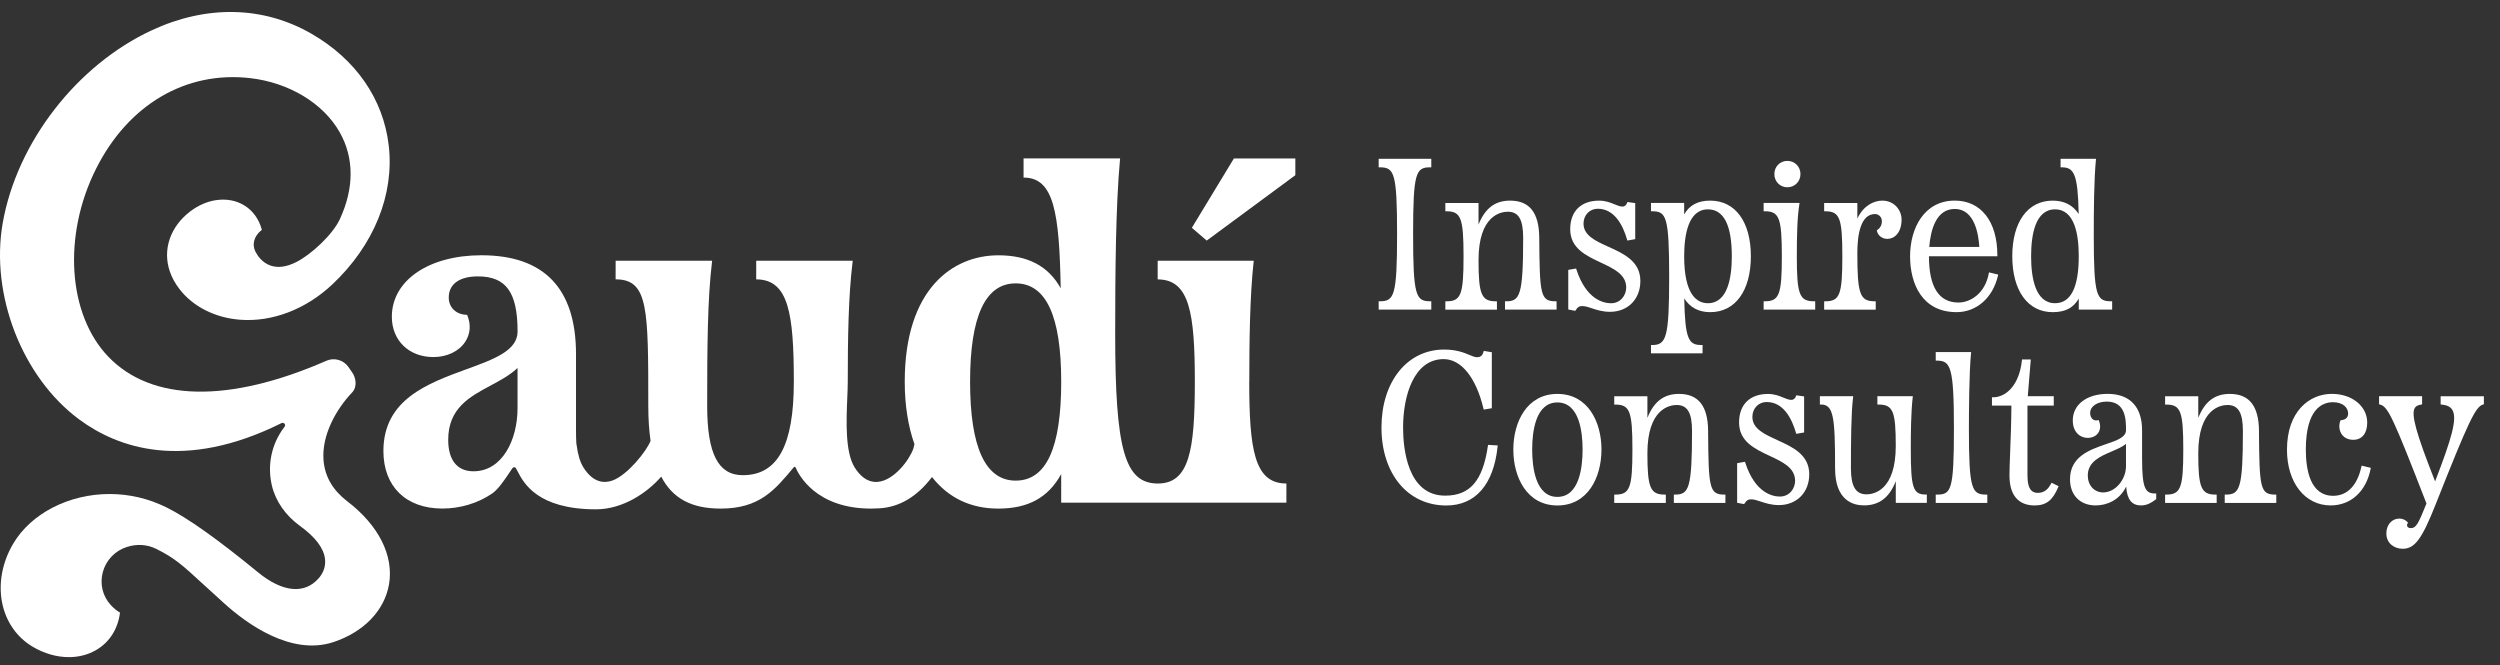 <svg xmlns="http://www.w3.org/2000/svg" width="124" height="33" viewBox="0 0 124 33" fill="none"><rect x="0" y="0" width="124" height="33" fill="#333333" stroke="none"/><g clip-path="url(#clip0_12100_88)"><path d="M70.992 14.944H70.938C70.229 14.944 70.09 14.677 70.09 11.616C70.09 8.556 70.229 8.299 70.938 8.299H70.992V7.876H68.382V8.299H68.437C69.154 8.299 69.295 8.565 69.295 11.616C69.295 14.668 69.154 14.944 68.437 14.944H68.382V15.357H70.992V14.944Z" fill="white"></path><path d="M74.703 14.944H74.648V15.357H77.206V14.944H77.151C76.4 14.944 76.368 14.591 76.347 11.821V11.785C76.337 10.551 75.864 9.951 74.903 9.951C74.157 9.951 73.665 10.32 73.335 11.138V10.068H71.689V10.48H71.744C72.464 10.48 72.592 10.815 72.592 12.713C72.592 14.611 72.466 14.945 71.744 14.945H71.689V15.358H74.248V14.945H74.193C73.479 14.945 73.335 14.602 73.335 12.903C73.335 10.675 74.446 10.502 74.787 10.502C75.321 10.502 75.549 10.886 75.549 11.786C75.549 14.654 75.388 14.945 74.701 14.945L74.703 14.944Z" fill="white"></path><path d="M81.362 13.933C81.362 12.953 80.52 12.575 79.777 12.239C79.142 11.953 78.542 11.682 78.542 11.089C78.542 10.67 78.846 10.354 79.25 10.354C80.085 10.354 80.502 11.186 80.703 11.885L80.717 11.931L81.107 11.862V10.074L80.719 10.02L80.705 10.063C80.661 10.19 80.561 10.247 80.48 10.247C80.354 10.247 80.227 10.194 80.079 10.133C79.872 10.049 79.638 9.952 79.314 9.952C78.417 9.952 77.882 10.48 77.882 11.366C77.882 12.31 78.654 12.674 79.402 13.024C80.048 13.328 80.66 13.614 80.66 14.263C80.66 14.645 80.378 15.041 79.908 15.041C79.555 15.041 78.679 14.878 78.189 13.362L78.175 13.318L77.786 13.386V15.35L78.131 15.419L78.152 15.388C78.259 15.224 78.328 15.181 78.488 15.181C78.622 15.181 78.771 15.23 78.943 15.287C79.181 15.367 79.48 15.466 79.856 15.466C80.743 15.466 81.362 14.838 81.362 13.937V13.933Z" fill="white"></path><path d="M84.447 17.113H84.392C83.757 17.113 83.578 16.834 83.538 14.802C83.825 15.254 84.258 15.483 84.827 15.483C86.07 15.483 86.843 14.421 86.843 12.711C86.843 11.002 86.07 9.951 84.827 9.951C84.219 9.951 83.802 10.17 83.534 10.636V10.066H81.889V10.479H81.944C82.652 10.479 82.791 10.741 82.791 13.754C82.791 16.766 82.642 17.113 81.944 17.113H81.889V17.526H84.447V17.113ZM83.535 12.711C83.535 11.65 83.739 10.384 84.712 10.384C85.499 10.384 85.898 11.167 85.898 12.711C85.898 13.773 85.693 15.039 84.712 15.039C84.175 15.039 83.535 14.635 83.535 12.711Z" fill="white"></path><path d="M89.123 12.711C89.123 11.768 89.138 10.802 89.249 10.128L89.259 10.066H87.476V10.479H87.531C88.251 10.479 88.379 10.813 88.379 12.711C88.379 14.61 88.252 14.944 87.531 14.944H87.476V15.357H90.034V14.944H89.98C89.251 14.944 89.122 14.61 89.122 12.711H89.123Z" fill="white"></path><path d="M88.655 9.289C89.019 9.289 89.303 9.001 89.303 8.634C89.303 8.267 89.019 7.98 88.655 7.98C88.292 7.98 88.008 8.261 88.008 8.634C88.008 9.008 88.292 9.289 88.655 9.289Z" fill="white"></path><path d="M93.036 14.944H92.981C92.252 14.944 92.124 14.587 92.124 12.553C92.124 11.669 92.276 10.616 93.003 10.616C93.143 10.616 93.341 10.727 93.341 10.973C93.341 11.153 93.263 11.306 93.12 11.402L93.091 11.422L93.097 11.457C93.132 11.647 93.324 11.849 93.617 11.849C93.955 11.849 94.318 11.549 94.318 10.889C94.318 10.428 93.961 9.951 93.362 9.951C92.948 9.951 92.431 10.19 92.124 10.84V10.068H90.478V10.48H90.533C91.253 10.48 91.38 10.815 91.38 12.713C91.38 14.611 91.254 14.945 90.533 14.945H90.478V15.358H93.036V14.945V14.944Z" fill="white"></path><path d="M97.042 15.483C98.037 15.483 98.846 14.772 99.099 13.671L99.111 13.619L98.653 13.509L98.643 13.565C98.459 14.555 97.734 15.006 97.138 15.006C96.168 15.006 95.676 14.233 95.676 12.711H99.069V12.658C99.069 10.988 98.259 9.95 96.958 9.95C95.426 9.95 94.74 11.336 94.74 12.71C94.74 14.084 95.346 15.482 97.042 15.482V15.483ZM96.958 10.364C97.947 10.364 98.138 11.638 98.174 12.247H95.691C95.762 11.374 96.044 10.364 96.958 10.364Z" fill="white"></path><path d="M101.814 15.483C102.433 15.483 102.841 15.273 103.106 14.808V15.357H104.763V14.944H104.709C103.991 14.944 103.851 14.682 103.851 11.68C103.851 10.377 103.863 8.912 103.957 7.934L103.962 7.876H102.204V8.299H102.259C102.866 8.299 103.062 8.609 103.103 10.615C102.817 10.174 102.384 9.951 101.814 9.951C100.578 9.951 99.809 11.008 99.809 12.711C99.809 14.415 100.578 15.483 101.814 15.483ZM100.743 12.711C100.743 11.65 100.949 10.384 101.93 10.384C102.911 10.384 103.106 11.649 103.106 12.711C103.106 14.255 102.711 15.039 101.93 15.039C100.95 15.039 100.743 13.774 100.743 12.711Z" fill="white"></path><path d="M73.8 22.112C73.549 23.844 72.916 24.584 71.681 24.584C69.797 24.584 69.593 22.22 69.593 21.203C69.593 19.639 70.121 17.812 71.607 17.812C72.477 17.812 73.214 18.73 73.58 20.267L73.591 20.316L73.994 20.248V17.471L73.594 17.403L73.581 17.45C73.525 17.646 73.438 17.717 73.251 17.717C73.15 17.717 73.037 17.669 72.891 17.608C72.62 17.494 72.248 17.338 71.628 17.338C69.798 17.338 68.521 18.929 68.521 21.205C68.521 23.482 69.812 25.072 71.736 25.072C73.181 25.072 74.085 24.034 74.281 22.149L74.287 22.093L73.809 22.066L73.802 22.116L73.8 22.112Z" fill="white"></path><path d="M77.247 19.538C75.738 19.538 75.061 20.924 75.061 22.299C75.061 23.674 75.736 25.071 77.247 25.071C78.757 25.071 79.433 23.68 79.433 22.299C79.433 20.919 78.757 19.538 77.247 19.538ZM77.247 24.646C76.159 24.646 75.996 23.174 75.996 22.298C75.996 21.422 76.158 19.961 77.247 19.961C78.335 19.961 78.497 21.426 78.497 22.298C78.497 23.171 78.335 24.646 77.247 24.646Z" fill="white"></path><path d="M84.723 21.408V21.371C84.713 20.138 84.24 19.538 83.279 19.538C82.534 19.538 82.041 19.906 81.711 20.724V19.654H80.066V20.067H80.121C80.841 20.067 80.968 20.401 80.968 22.299C80.968 24.197 80.842 24.532 80.121 24.532H80.066V24.945H82.624V24.532H82.569C81.855 24.532 81.711 24.189 81.711 22.489C81.711 20.262 82.823 20.088 83.163 20.088C83.697 20.088 83.925 20.472 83.925 21.372C83.925 24.241 83.765 24.532 83.078 24.532H83.023V24.945H85.581V24.532H85.526C84.775 24.532 84.744 24.178 84.722 21.409L84.723 21.408Z" fill="white"></path><path d="M88.153 21.826C87.519 21.54 86.918 21.269 86.918 20.676C86.918 20.257 87.223 19.94 87.627 19.94C88.463 19.94 88.879 20.772 89.08 21.471L89.094 21.518L89.484 21.45V19.662L89.095 19.607L89.081 19.65C89.038 19.778 88.937 19.835 88.857 19.835C88.731 19.835 88.603 19.782 88.455 19.721C88.249 19.636 88.014 19.54 87.691 19.54C86.793 19.54 86.258 20.068 86.258 20.953C86.258 21.898 87.03 22.261 87.778 22.612C88.425 22.916 89.037 23.202 89.037 23.85C89.037 24.233 88.755 24.629 88.284 24.629C87.931 24.629 87.056 24.466 86.565 22.949L86.551 22.904L86.162 22.973V24.937L86.508 25.005L86.528 24.975C86.635 24.81 86.704 24.767 86.865 24.767C86.999 24.767 87.148 24.817 87.32 24.873C87.558 24.953 87.856 25.052 88.232 25.052C89.119 25.052 89.739 24.424 89.739 23.524C89.739 22.544 88.896 22.165 88.153 21.829V21.826Z" fill="white"></path><path d="M94.775 22.298C94.775 21.434 94.786 20.452 94.87 19.712L94.876 19.653H93.118V20.066H93.172C93.894 20.066 94.03 20.392 94.03 22.118C94.03 24.346 92.919 24.519 92.578 24.519C92.044 24.519 91.806 24.123 91.806 23.235C91.806 21.942 91.814 20.499 91.912 19.712L91.919 19.652H90.266V20.064H90.321C90.951 20.064 91.02 20.706 91.02 23.234C91.02 24.829 91.917 25.067 92.452 25.067C93.204 25.067 93.712 24.684 94.031 23.866V24.942H95.571V24.529H95.516C94.887 24.529 94.776 24.195 94.776 22.297L94.775 22.298Z" fill="white"></path><path d="M97.658 21.266C97.658 20.457 97.668 18.47 97.763 17.522L97.77 17.462H96.012V17.887H96.067C96.754 17.887 96.915 18.198 96.915 21.267C96.915 24.337 96.776 24.532 96.067 24.532H96.012V24.944H98.57V24.532H98.516C97.798 24.532 97.658 24.27 97.658 21.267V21.266Z" fill="white"></path><path d="M101.734 23.99C101.61 24.215 101.437 24.446 101.081 24.446C100.84 24.446 100.562 24.348 100.562 23.583V20.119H101.866V19.653H100.578L100.727 17.831H100.291L100.286 17.879C100.152 19.141 99.471 19.706 98.856 19.706H98.801V20.119H99.766C99.759 21.008 99.729 21.8 99.703 22.44C99.685 22.92 99.67 23.3 99.67 23.583C99.67 24.811 100.351 25.07 100.923 25.07C101.495 25.07 101.82 24.806 102.087 24.162L102.106 24.116L101.759 23.944L101.734 23.99Z" fill="white"></path><path d="M106.247 22.761V21.34C106.247 20.177 105.64 19.536 104.539 19.536C103.504 19.536 102.81 20.066 102.81 20.855C102.81 21.448 103.189 21.719 103.542 21.719C103.773 21.719 103.959 21.633 104.069 21.476C104.181 21.314 104.196 21.103 104.112 20.879L104.096 20.834L104.05 20.844C103.952 20.866 103.867 20.849 103.801 20.796C103.72 20.732 103.671 20.615 103.671 20.486C103.671 20.157 104.019 19.919 104.497 19.919C105.45 19.919 105.45 20.843 105.45 21.34C105.45 21.69 104.986 21.85 104.449 22.033C103.657 22.306 102.672 22.644 102.672 23.772C102.672 24.559 103.172 25.069 103.945 25.069C104.482 25.069 105.132 24.818 105.458 24.133C105.503 24.777 105.735 25.069 106.194 25.069C106.505 25.069 106.717 24.929 106.926 24.773L106.948 24.757V24.476H106.893C106.409 24.476 106.248 24.228 106.248 22.76L106.247 22.761ZM105.449 22.012V23.12C105.449 23.802 104.909 24.425 104.316 24.425C103.874 24.425 103.554 24.071 103.554 23.583C103.554 22.898 104.187 22.628 104.747 22.389C105.018 22.273 105.278 22.163 105.45 22.012H105.449Z" fill="white"></path><path d="M112.046 21.408V21.371C112.036 20.138 111.563 19.538 110.602 19.538C109.856 19.538 109.365 19.906 109.034 20.724V19.654H107.389V20.067H107.444C108.164 20.067 108.291 20.401 108.291 22.299C108.291 24.197 108.165 24.532 107.444 24.532H107.389V24.945H109.947V24.532H109.892C109.178 24.532 109.034 24.189 109.034 22.489C109.034 20.262 110.146 20.088 110.486 20.088C111.02 20.088 111.248 20.472 111.248 21.372C111.248 24.241 111.088 24.532 110.401 24.532H110.346V24.945H112.904V24.532H112.849C112.098 24.532 112.067 24.178 112.045 21.409L112.046 21.408Z" fill="white"></path><path d="M117.124 23.15C116.922 24.081 116.424 24.592 115.725 24.592C114.604 24.592 114.369 23.344 114.369 22.297C114.369 20.254 115.211 19.949 115.715 19.949C116.218 19.949 116.467 20.229 116.467 20.506C116.467 20.704 116.354 20.814 116.121 20.843L116.088 20.847L116.077 20.879C115.995 21.115 116.024 21.366 116.157 21.55C116.279 21.721 116.481 21.814 116.723 21.814C117.155 21.814 117.414 21.495 117.414 20.96C117.414 20.148 116.66 19.536 115.662 19.536C114.553 19.536 113.434 20.394 113.434 22.308C113.434 23.934 114.324 25.069 115.599 25.069C116.603 25.069 117.364 24.373 117.582 23.255L117.592 23.205L117.138 23.096L117.127 23.15H117.124Z" fill="white"></path><path d="M121.056 19.653V20.061L121.104 20.066C121.371 20.092 121.539 20.175 121.632 20.325C121.901 20.76 121.589 21.778 120.781 23.877C119.84 21.489 119.584 20.566 119.771 20.241C119.825 20.145 119.92 20.094 120.09 20.066L120.136 20.058V19.653H118.002V20.054L118.043 20.064C118.444 20.165 118.683 20.67 120.353 24.974C119.943 25.994 119.839 26.194 119.572 26.194C119.493 26.194 119.432 26.164 119.404 26.112C119.38 26.066 119.384 26.012 119.417 25.961L119.439 25.927L119.412 25.897C119.315 25.787 119.165 25.721 119.01 25.721C118.634 25.721 118.363 26.031 118.363 26.459C118.363 26.958 118.769 27.219 119.17 27.219C119.774 27.219 120.129 26.739 120.822 24.983C122.439 20.899 122.788 20.163 123.16 20.064L123.2 20.054V19.654H121.056V19.653Z" fill="white"></path><path d="M61.965 18.935C61.965 16.97 61.99 14.727 62.179 12.993L62.185 12.933H57.421V13.859H57.474C58.996 13.897 59.264 15.525 59.264 18.934C59.264 22.342 58.988 23.98 57.428 23.983C55.787 23.978 55.313 22.309 55.313 16.542C55.313 13.551 55.341 10.187 55.552 7.915L55.557 7.857H50.769V8.808H50.821C52.269 8.848 52.543 10.534 52.611 14.298C52 13.198 50.988 12.663 49.517 12.663C47.274 12.663 44.875 14.311 44.875 18.934C44.875 20.088 45.039 21.137 45.363 22.05L45.34 22.065L45.338 22.092C45.308 22.46 44.646 23.54 43.834 23.834C43.451 23.973 42.892 23.974 42.397 23.195C41.912 22.43 41.978 20.875 42.025 19.74C42.038 19.443 42.049 19.162 42.049 18.935C42.049 16.847 42.079 14.682 42.288 12.995L42.295 12.934H37.509L37.507 13.857H37.56C39.103 13.899 39.374 15.527 39.374 18.934C39.374 22.097 38.57 23.569 36.844 23.569C35.622 23.569 35.076 22.508 35.076 20.129C35.076 17.203 35.094 14.818 35.315 12.994L35.322 12.933H30.536L30.534 13.856H30.587C32.155 13.89 32.155 15.336 32.155 20.128C32.155 20.767 32.193 21.352 32.268 21.866C32.08 22.363 31.131 23.561 30.379 23.833C29.997 23.971 29.438 23.973 28.943 23.193C28.776 22.93 28.664 22.563 28.6 22.071L28.587 22.002C28.576 21.813 28.57 21.616 28.57 21.396V17.565C28.57 14.311 26.992 12.661 23.879 12.661C21.262 12.661 19.435 13.914 19.435 15.71C19.435 16.887 20.282 17.71 21.497 17.71C22.171 17.71 22.76 17.429 23.072 16.958C23.33 16.57 23.368 16.104 23.181 15.647L23.168 15.614H23.132C22.617 15.597 22.258 15.246 22.258 14.759C22.258 14.092 22.785 13.709 23.707 13.709C25.103 13.709 25.672 14.501 25.672 16.442C25.672 17.39 24.505 17.816 23.154 18.308C21.215 19.015 19.017 19.815 19.017 22.37C19.017 24.13 20.137 25.224 21.939 25.224C22.828 25.224 23.703 24.961 24.403 24.483C24.711 24.273 25.02 23.81 25.27 23.438C25.319 23.363 25.368 23.291 25.414 23.225C25.435 23.193 25.472 23.174 25.511 23.174C25.541 23.174 25.565 23.187 25.582 23.211C25.609 23.252 25.638 23.308 25.676 23.382C25.967 23.944 26.649 25.262 29.559 25.262C30.912 25.262 32.118 24.424 32.796 23.64C33.361 24.722 34.296 25.226 35.74 25.226C37.667 25.226 38.422 24.319 39.375 23.171C39.386 23.159 39.401 23.153 39.417 23.155C39.439 23.158 39.457 23.173 39.465 23.192C39.614 23.544 40.469 25.226 43.202 25.226C43.334 25.226 43.473 25.222 43.614 25.213C44.614 25.155 45.493 24.632 46.227 23.66C47.043 24.699 48.15 25.226 49.516 25.226C50.998 25.226 51.99 24.682 52.635 23.517V24.932H63.805V23.981H63.752C62.23 23.944 61.962 22.322 61.962 18.93L61.965 18.935ZM25.67 20.253C25.67 21.805 24.919 23.376 23.484 23.376C22.676 23.376 22.231 22.821 22.231 21.814C22.231 20.247 23.299 19.676 24.332 19.124C24.806 18.87 25.296 18.607 25.67 18.252V20.253ZM50.376 23.839C48.877 23.839 48.116 22.189 48.116 18.935C48.116 15.681 48.876 14.055 50.376 14.055C51.876 14.055 52.636 15.652 52.636 18.935C52.636 22.218 51.897 23.839 50.376 23.839Z" fill="white"></path><path d="M59.116 11.298L59.853 11.933L64.249 8.689V7.859H61.202L59.116 11.298Z" fill="white"></path><path d="M17.221 24.862C16.506 24.315 16.11 23.631 16.047 22.827C15.946 21.551 16.712 20.255 17.463 19.468C17.732 19.186 17.659 18.734 17.454 18.45C17.43 18.416 17.387 18.358 17.282 18.204C17.038 17.854 16.581 17.722 16.191 17.893C11.365 20.004 7.524 19.932 5.372 17.692C3.362 15.597 3.105 11.68 4.762 8.375C6.357 5.19 9.216 3.509 12.406 3.875C14.334 4.095 16.034 5.122 16.846 6.554C17.569 7.829 17.572 9.322 16.856 10.872C16.499 11.645 15.422 12.632 14.697 12.998C14.224 13.237 13.801 13.298 13.438 13.179C13.003 13.037 12.767 12.675 12.665 12.472C12.489 12.121 12.604 11.71 12.96 11.424L12.988 11.402L12.979 11.368C12.694 10.339 11.777 9.761 10.697 9.93C10.259 9.998 9.823 10.191 9.435 10.486C8.444 11.242 8.055 12.381 8.421 13.457C8.525 13.765 8.69 14.065 8.908 14.346C9.576 15.21 10.667 15.762 11.899 15.858C13.498 15.983 15.167 15.345 16.483 14.107C18.549 12.163 19.568 9.647 19.28 7.206C19.01 4.907 17.648 2.94 15.445 1.671C13.065 0.3 10.259 0.237 7.543 1.495C3.813 3.221 0.837 7.065 0.135 11.06C-0.491 14.62 1.105 18.717 3.928 20.804C5.837 22.216 9.128 23.393 13.964 20.986C14.018 20.96 14.076 20.972 14.113 21.017C14.15 21.061 14.151 21.121 14.116 21.166L14.095 21.193C13.467 22.017 13.245 23.073 13.487 24.09C13.671 24.862 14.165 25.571 14.878 26.085C15.639 26.635 16.058 27.186 16.121 27.725C16.172 28.156 15.982 28.48 15.813 28.675C15.111 29.489 14.011 29.383 12.794 28.384C10.813 26.758 9.306 25.688 8.273 25.175C7.374 24.729 6.42 24.503 5.436 24.503C3.413 24.503 1.534 25.471 0.652 26.972C-0.465 28.87 -0.028 31.12 1.648 32.094C2.219 32.425 2.831 32.594 3.414 32.594C3.836 32.594 4.244 32.505 4.609 32.327C5.35 31.965 5.826 31.287 5.948 30.422L5.953 30.387L5.923 30.368C5.774 30.277 5.63 30.158 5.496 30.012C5.09 29.574 4.943 28.963 5.098 28.382C5.257 27.785 5.705 27.317 6.294 27.129C6.798 26.968 7.304 27.002 7.757 27.228C8.669 27.681 9.039 28.021 10.138 29.031C10.412 29.283 10.73 29.576 11.115 29.922C12.241 30.939 14.443 32.542 16.54 31.847C18.045 31.348 19.075 30.277 19.296 28.98C19.538 27.554 18.781 26.054 17.221 24.861V24.862Z" fill="white"></path></g><defs><clipPath id="clip0_12100_88"><rect width="123.2" height="32" fill="white" transform="translate(0 0.595)"></rect></clipPath></defs></svg>